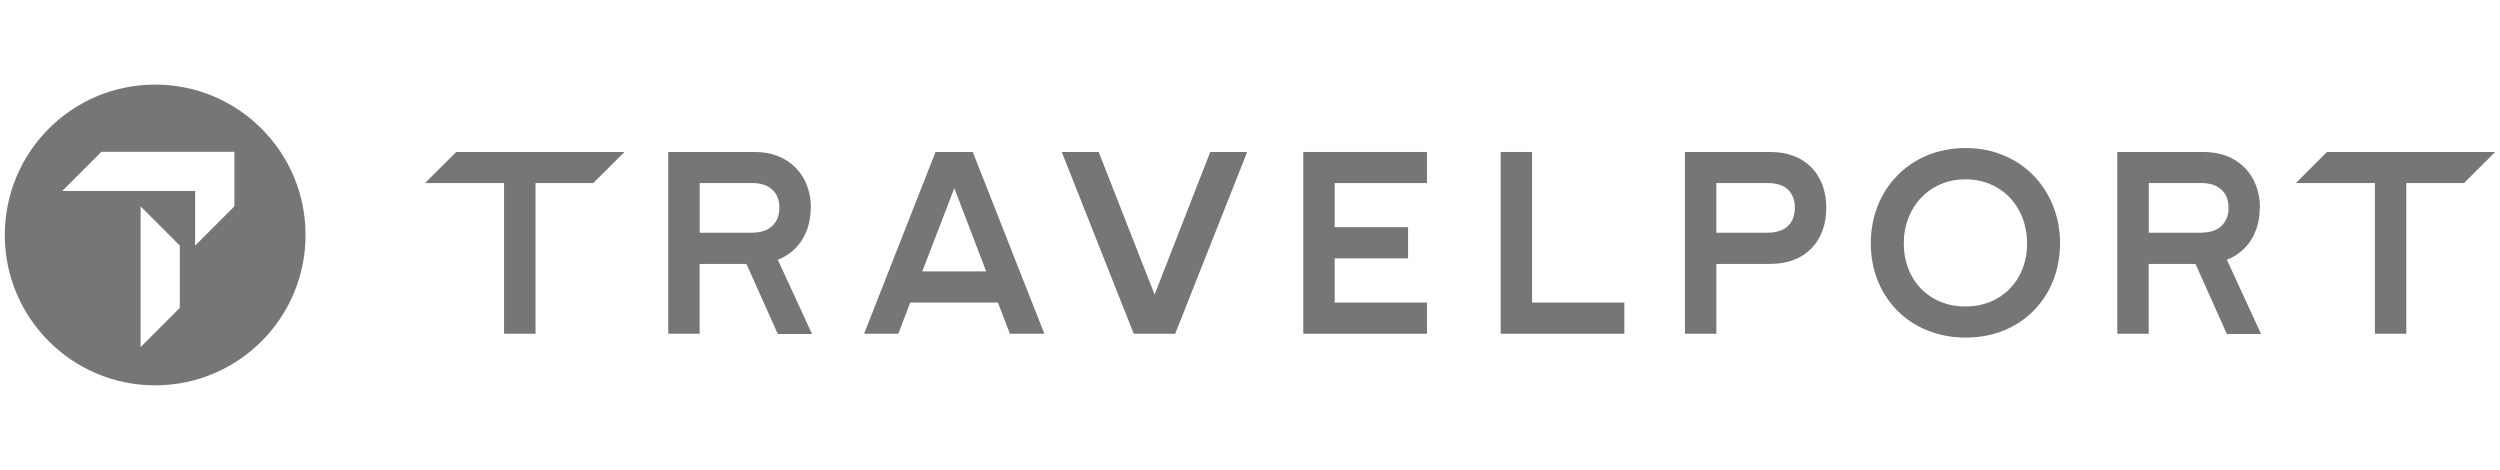 <?xml version="1.0" encoding="UTF-8"?><svg id="a" xmlns="http://www.w3.org/2000/svg" viewBox="0 0 266 50"><defs><style>.b{fill:#767676;stroke-width:0px;}</style></defs><path class="b" d="M24.93,21.96l-4.17,4.17v-5.81H6.62l4.17-4.17h14.15v5.81ZM19.13,32.76l-4.17,4.17v-14.97l4.17,4.17v6.64ZM16.51,9C7.67,9,.51,16.16.51,25s7.16,16,16,16,16-7.16,16-16-7.16-16-16-16"/><polygon class="b" points="122.85 31.34 116.9 16.17 112.97 16.17 120.63 35.51 125.04 35.51 132.7 16.17 128.77 16.17 122.85 31.34"/><polygon class="b" points="138.67 35.51 151.83 35.51 151.83 32.19 142.01 32.19 142.01 27.49 149.82 27.49 149.82 24.17 142.01 24.17 142.01 19.48 151.83 19.48 151.83 16.17 138.67 16.17 138.67 35.51"/><polygon class="b" points="163.01 16.17 159.67 16.17 159.67 35.51 172.83 35.51 172.83 32.19 163.01 32.19 163.01 16.17"/><path class="b" d="M188.16,24.76h-5.54v-5.28h5.54c1.82,0,2.81.99,2.81,2.62s-.99,2.65-2.81,2.65M188.38,16.17h-9.1v19.34h3.34v-7.43h5.76c3.75,0,5.94-2.46,5.94-5.97s-2.22-5.94-5.94-5.94"/><path class="b" d="M209.12,32.61c-3.88,0-6.56-2.85-6.56-6.71s2.73-6.82,6.56-6.82,6.56,2.9,6.56,6.82-2.73,6.71-6.56,6.71M209.15,15.75c-6,0-10.1,4.48-10.1,10.14s4.11,10.03,10.1,10.03,10.04-4.39,10.04-10.03-4.11-10.14-10.04-10.14"/><path class="b" d="M234.28,24.76h-5.65v-5.28h5.65c1.76,0,2.84.99,2.84,2.62s-1.07,2.65-2.84,2.65M240.46,22.11c0-3.45-2.33-5.94-5.97-5.94h-9.21v19.34h3.34v-7.43h4.98l3.34,7.46h3.64l-3.64-7.9c2.19-.86,3.5-2.9,3.5-5.53"/><path class="b" d="M80.1,24.76h-5.65v-5.28h5.65c1.76,0,2.83.99,2.83,2.62s-1.07,2.65-2.83,2.65M86.28,22.11c0-3.45-2.33-5.94-5.97-5.94h-9.21v19.34h3.34v-7.43h4.98l3.34,7.46h3.64l-3.64-7.9c2.19-.86,3.5-2.9,3.5-5.53"/><polygon class="b" points="256.03 35.51 256.03 19.48 262.17 19.48 265.49 16.17 247.59 16.17 244.28 19.48 252.69 19.48 252.69 35.51 256.03 35.51"/><path class="b" d="M98.13,28.88l3.41-8.86,3.39,8.86h-6.79ZM99.54,16.17l-7.6,19.34h3.64l1.27-3.32h9.33l1.27,3.32h3.67l-7.62-19.34h-3.96Z"/><polygon class="b" points="45.22 19.48 53.63 19.48 53.63 35.51 56.98 35.51 56.98 19.48 63.12 19.48 66.44 16.17 48.54 16.17 45.22 19.48"/></svg>